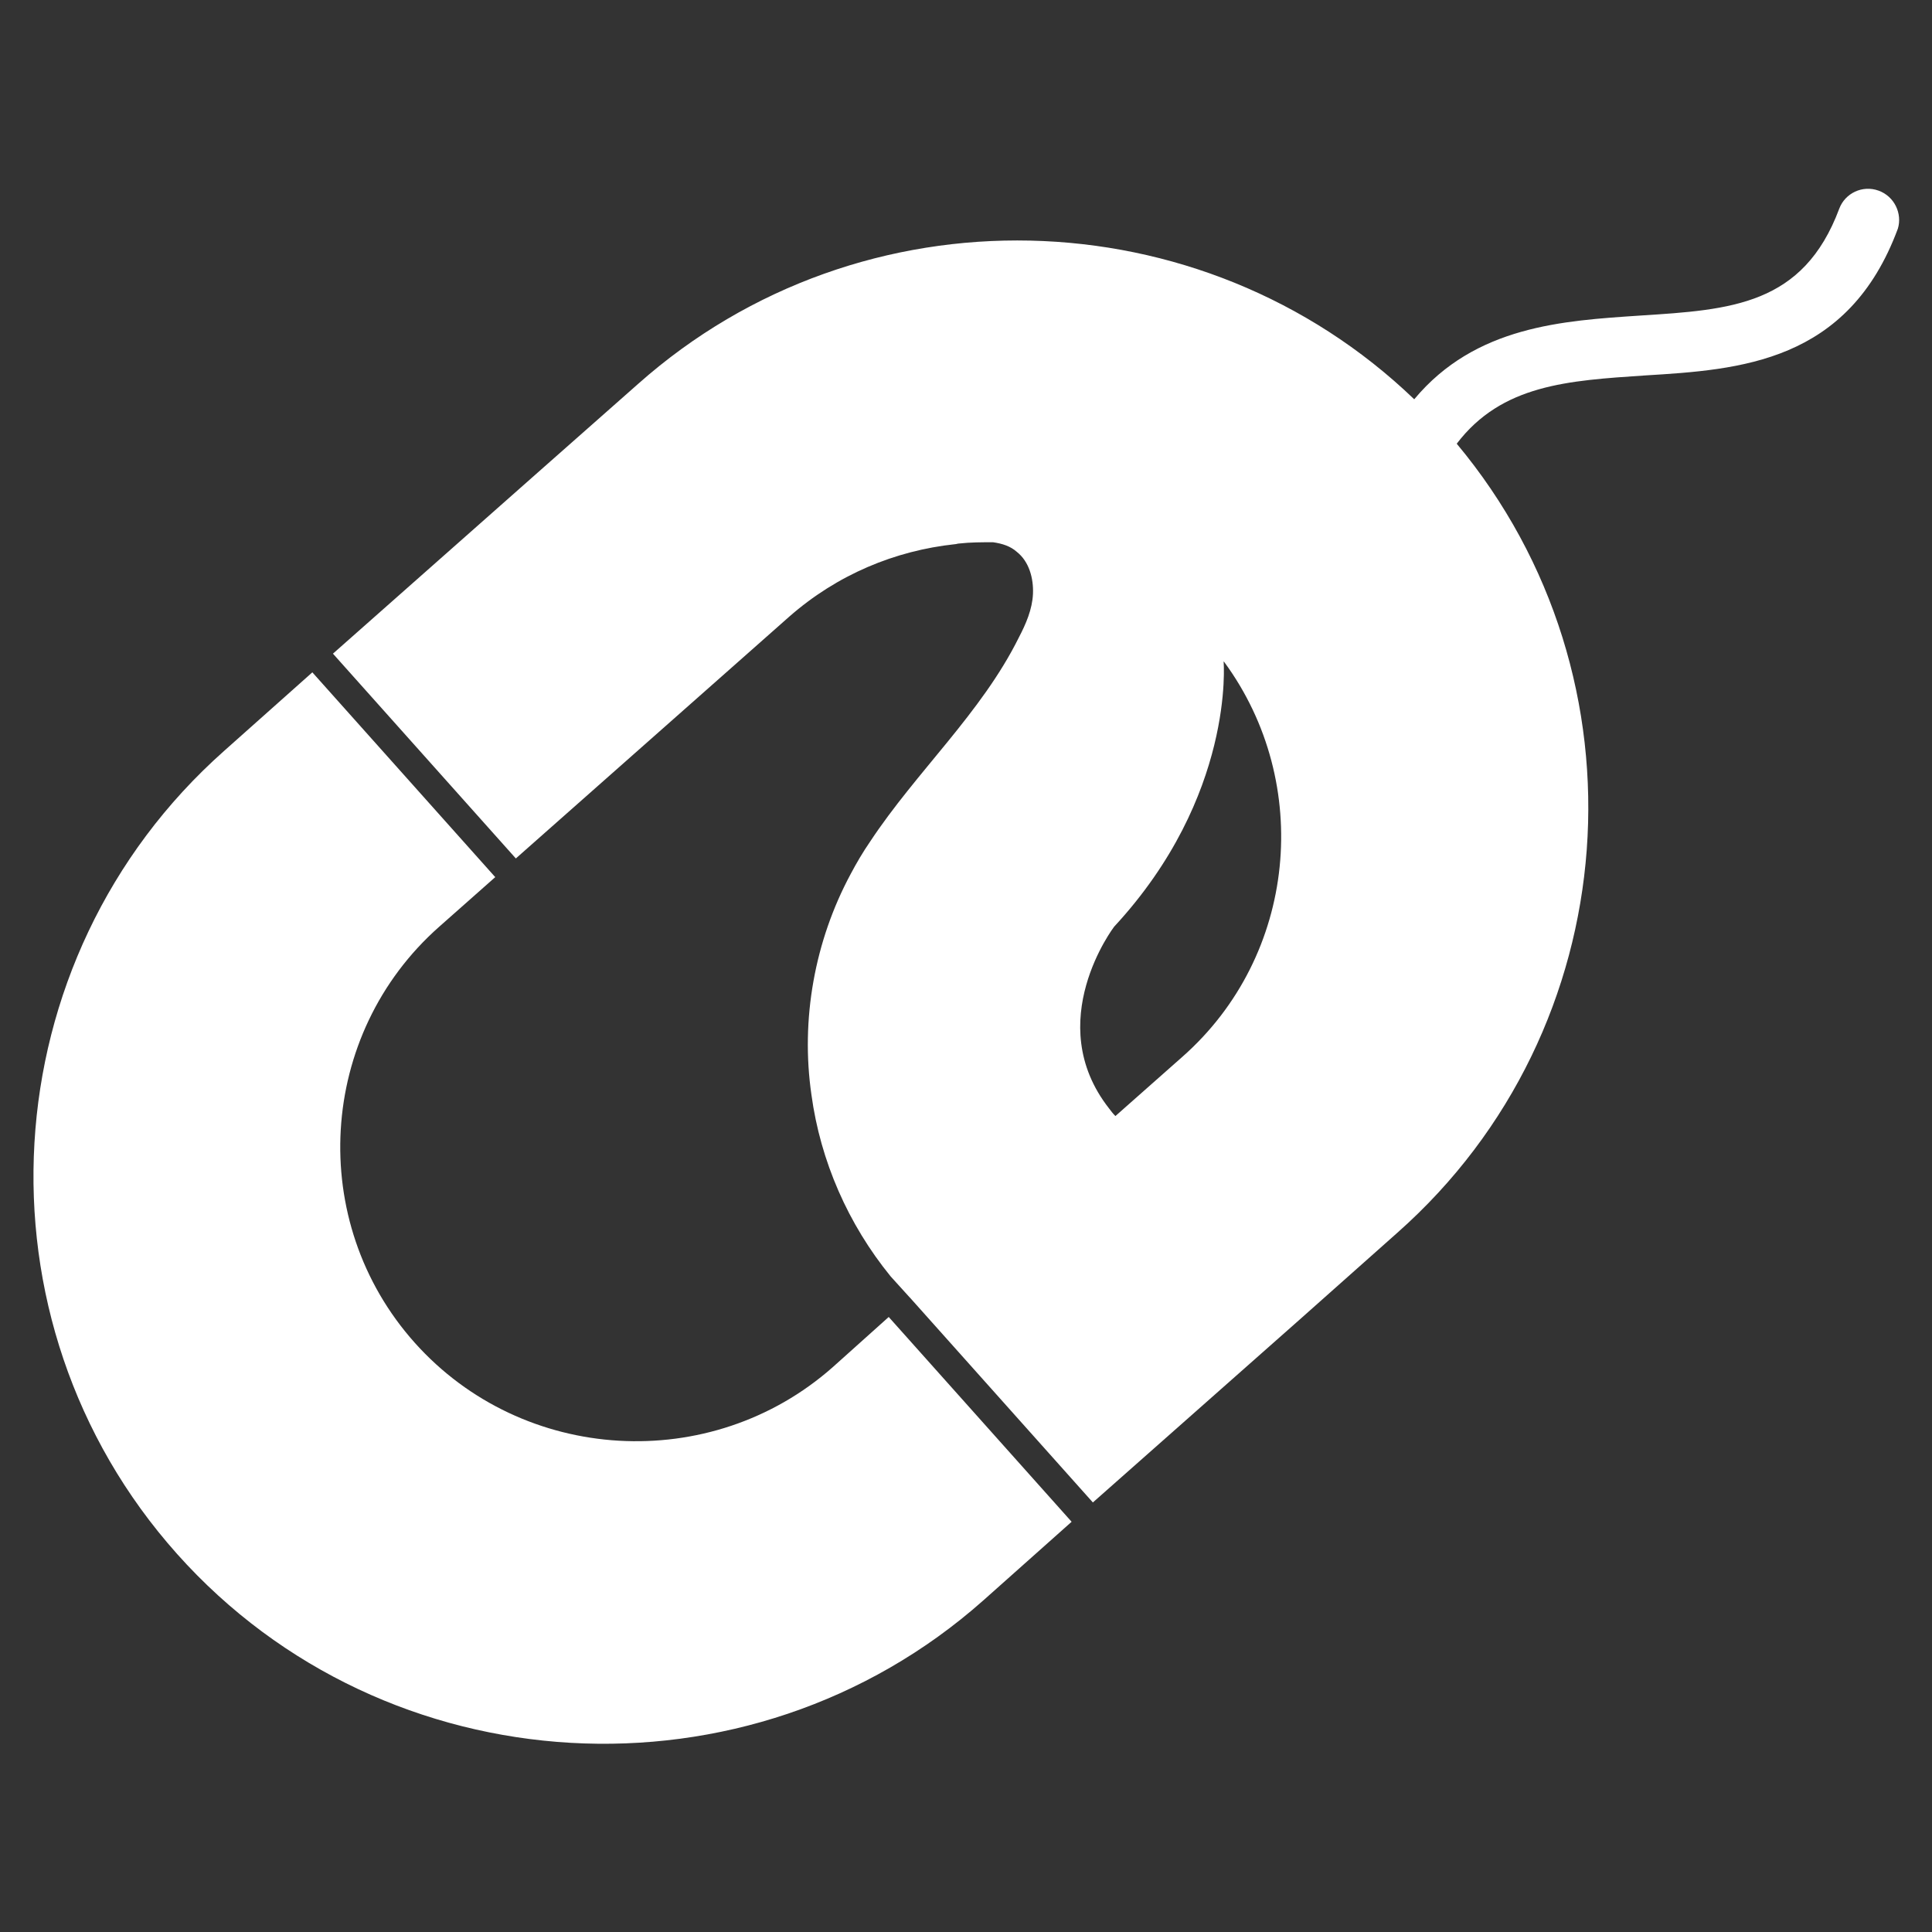 <svg xmlns="http://www.w3.org/2000/svg" xmlns:xlink="http://www.w3.org/1999/xlink" id="Layer_1" x="0px" y="0px" viewBox="0 0 300 300" style="enable-background:new 0 0 300 300;" xml:space="preserve"><rect x="0" y="0" width="300" height="300" fill="#333333" stroke="none"/> <style type="text/css"> .st0{fill:#FFFFFF;} </style> <g> <path class="st0" d="M129.3,212.3c-18.9,16.7-48.1,15-64.9-3.8h0c-16.8-18.8-15.1-47.9,3.8-64.6l8.7-7.7l-28.4-31.8l-13.7,12.2 c-36.4,32.3-39.7,88.4-7.3,124.7v0c32.4,36.3,88.8,39.5,125.2,7.2l13.7-12.2L138,204.5L129.3,212.3z"></path> <path class="st0" d="M291.7,29.6c-2.5-0.9-5.2,0.4-6.1,2.8C280,47.4,268.8,48.1,254.7,49c-12,0.8-25.6,1.6-35.1,13 c-33-31.7-85.8-33.2-120.5-2.4L83.7,73.2l-32,28.3l28.4,31.8l32-28.3l10.4-9.2c7.5-6.6,16.5-10.3,25.8-11.3c0,0,0,0,0,0 c0.2,0,0.4-0.1,0.6-0.1c1.8-0.2,3.5-0.2,5.3-0.2c1.4,0.2,2.7,0.6,3.7,1.5c1.9,1.5,2.6,4.1,2.5,6.5c-0.1,2.4-1.1,4.7-2.2,6.8 c-5.8,11.7-15.9,20.8-23.1,31.7c-1.1,1.6-2.1,3.3-3,5c-5.6,10.4-7.8,22.6-6.1,34.3c1.4,10.3,5.7,20.1,12.3,28.2l2.9,3.2l0.1,0.1 l28.4,31.8l32-28.3l15.3-13.6c35.7-31.6,39.6-86.1,9.2-122.5c7-9.2,17.3-9.8,29.2-10.6c14.8-0.9,31.6-2,39.3-22.8 C295.4,33.2,294.2,30.5,291.7,29.6z M183.6,164.1l-10.4,9.2l0,0l0,0c0,0,0,0,0,0c-0.4-0.4-0.7-0.8-1-1.2 c-10.5-13.4,0.8-28.2,0.8-28.2c18.8-20.3,17-41.2,17-41.2l0.1,0.1C203.9,121.6,201.4,148.4,183.6,164.1z"></path> </g> </svg>